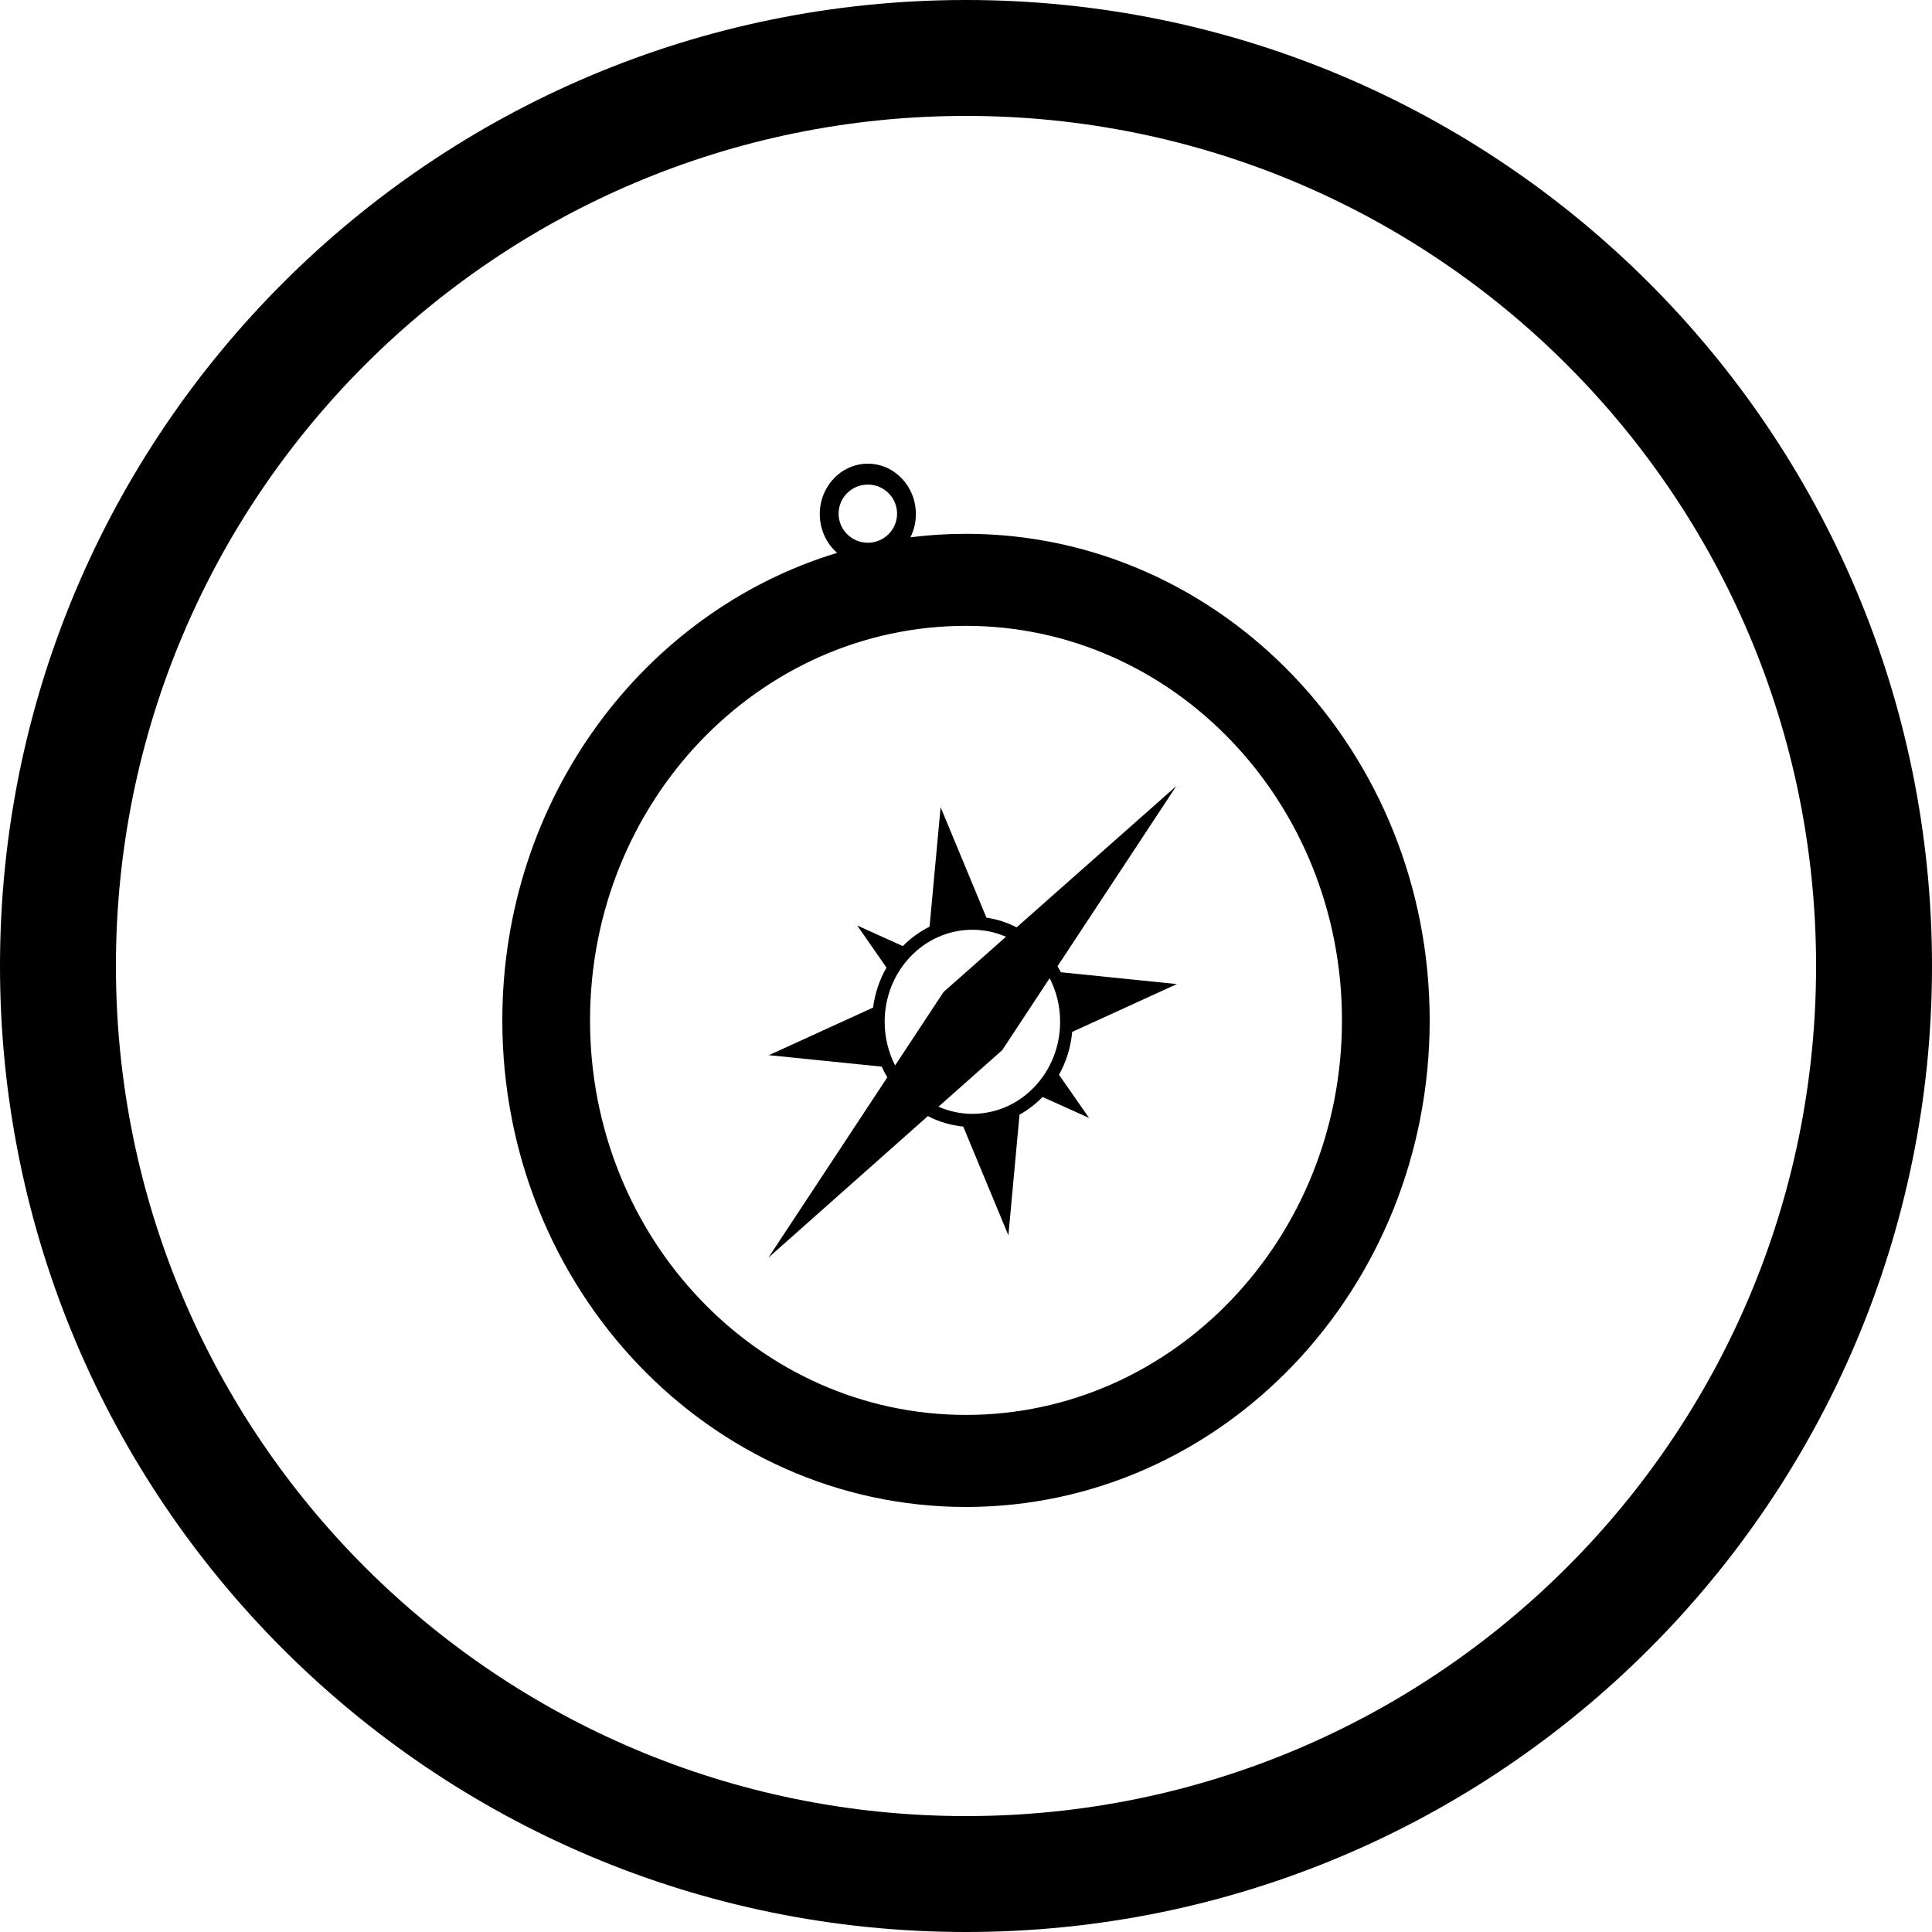 <?xml version="1.0" ?><svg height="50px" version="1.1" viewBox="0 0 50 50" width="50px" xmlns="http://www.w3.org/2000/svg" xmlns:sketch="http://www.bohemiancoding.com/sketch/ns" xmlns:xlink="http://www.w3.org/1999/xlink"><title/><defs/><g fill="none" fill-rule="evenodd" id="Page-1" stroke="none" stroke-width="1"><g fill="#000000" id="Safari"><path d="M0,25 C0,38.807 11.193,50 25,50 C38.807,50 50,38.807 50,25 C50,11.193 38.807,0 25,0 C11.193,0 0,11.193 0,25 Z M3,25 C3,37.15 12.85,47 25,47 C37.15,47 47,37.15 47,25 C47,12.85 37.15,3 25,3 C12.85,3 3,12.85 3,25 Z M23.703,13.305 C23.703,12.584 23.146,12 22.459,12 C21.773,12 21.216,12.584 21.216,13.305 C21.216,13.708 21.391,14.069 21.665,14.308 C16.66,15.824 13,20.667 13,26.408 C13,33.362 18.373,39 25,39 C31.627,39 37,33.362 37,26.408 C37,19.453 31.627,13.815 25,13.815 C24.513,13.815 24.034,13.846 23.562,13.905 C23.651,13.726 23.703,13.522 23.703,13.305 Z M22.459,14.046 C22.042,14.046 21.703,13.709 21.703,13.293 C21.703,12.878 22.042,12.541 22.459,12.541 C22.877,12.541 23.216,12.878 23.216,13.293 C23.216,13.709 22.877,14.046 22.459,14.046 Z M25,16.197 C30.374,16.197 34.73,20.769 34.73,26.408 C34.73,32.046 30.374,36.618 25,36.618 C19.626,36.618 15.27,32.046 15.27,26.408 C15.27,20.769 19.626,16.197 25,16.197 Z M27.369,25.006 L30.443,20.343 L26.31,24 C26.068,23.876 25.806,23.789 25.529,23.749 L24.343,20.89 L24.057,23.982 C23.801,24.11 23.567,24.28 23.365,24.485 L22.184,23.951 L22.942,25.041 C22.764,25.351 22.644,25.701 22.595,26.076 L19.9,27.308 L22.818,27.604 C22.861,27.7 22.91,27.793 22.963,27.882 L19.888,32.546 L24.014,28.884 C24.294,29.03 24.602,29.124 24.928,29.155 L26.097,31.97 L26.385,28.848 C26.604,28.725 26.805,28.57 26.981,28.389 L28.185,28.932 L27.407,27.815 C27.592,27.484 27.712,27.108 27.748,26.706 L30.459,25.467 L27.457,25.162 C27.43,25.114 27.4,25.059 27.369,25.006 Z M26.035,24.243 L24.418,25.674 L23.166,27.573 C22.994,27.237 22.895,26.853 22.895,26.444 C22.895,25.128 23.912,24.062 25.166,24.062 C25.474,24.062 25.767,24.127 26.035,24.243 Z M25.938,27.177 L27.165,25.315 C27.338,25.651 27.436,26.036 27.436,26.444 C27.436,27.76 26.42,28.826 25.166,28.826 C24.854,28.826 24.558,28.76 24.288,28.641 L25.938,27.177 Z M25.938,27.177" id="Oval-1"/></g></g></svg>